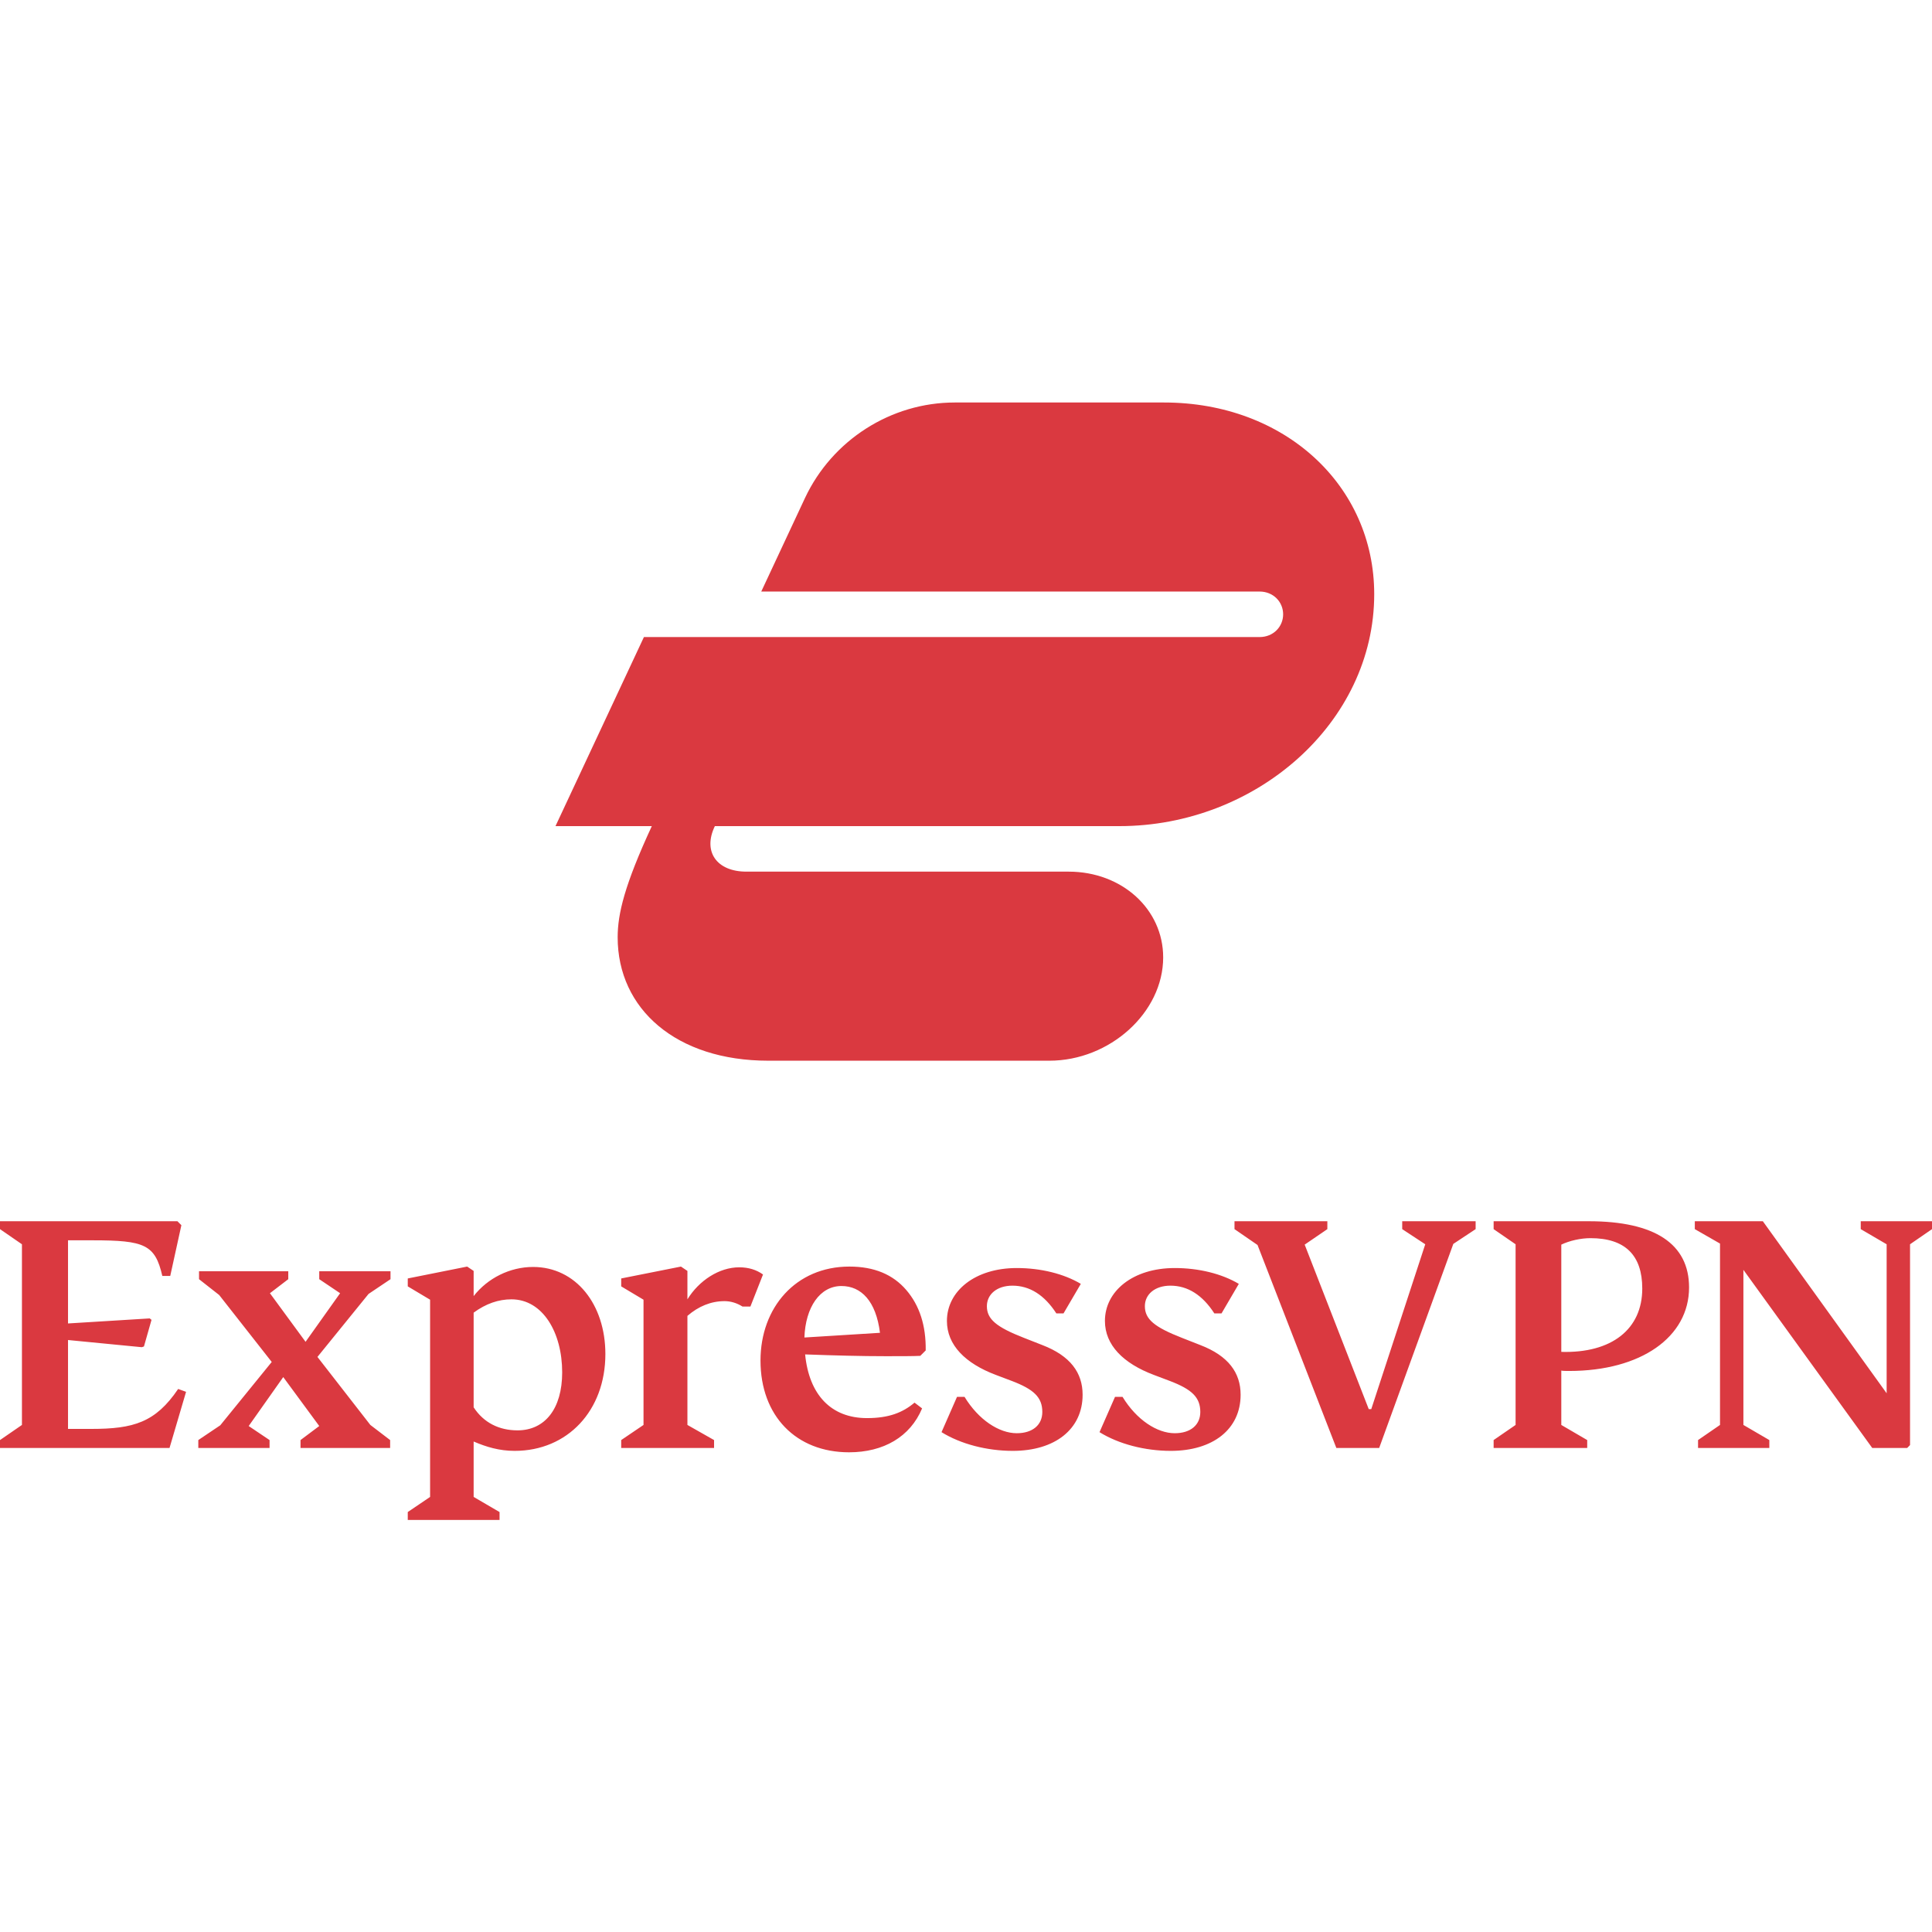 <svg width="120" height="120" viewBox="0 0 120 120" fill="none" xmlns="http://www.w3.org/2000/svg">
<path fill-rule="evenodd" clip-rule="evenodd" d="M47.719 65.882C42.007 65.882 38.364 62.674 38.364 58.216C38.364 56.748 38.799 54.955 40.485 51.312H34.502L39.995 39.569H78.23C79.1 39.569 79.698 38.917 79.698 38.157C79.698 37.394 79.1 36.742 78.23 36.742H47.283L50.003 30.925C51.689 27.338 55.333 25 59.303 25H72.302C79.807 25 85.355 30.164 85.355 36.905C85.355 44.897 78.012 51.312 69.528 51.312H44.401C43.639 52.889 44.509 54.139 46.359 54.139H66.373C69.691 54.139 72.247 56.476 72.247 59.466C72.247 62.891 68.93 65.882 65.177 65.882H47.719Z" fill="#DA3940"/>
<path fill-rule="evenodd" clip-rule="evenodd" d="M11.557 86.449L10.529 89.937H0V89.445L1.363 88.506V77.284L0 76.344V75.853H11.02L11.266 76.099L10.574 79.251H10.082C9.635 77.306 8.986 77.038 5.767 77.038H4.225V82.202L9.299 81.889L9.411 81.978L8.941 83.632L8.807 83.677L4.225 83.231V88.752H5.678C8.293 88.752 9.657 88.35 11.066 86.271L11.557 86.449ZM120 76.344L118.636 77.284V89.757L118.458 89.937H116.289L108.286 78.872V88.506L109.896 89.445V89.937H105.469V89.445L106.833 88.506V77.24L105.268 76.344V75.853H109.493L117.183 86.539V77.284L115.574 76.344V75.853H120V76.344ZM96.975 88.506L98.584 89.445V89.937H92.772V89.445L94.136 88.506V77.284L92.772 76.344V75.853H98.674C102.787 75.853 104.911 77.261 104.911 79.966C104.911 83.051 101.916 85.153 97.467 85.153C97.265 85.153 97.087 85.153 96.975 85.13V88.506ZM91.654 76.344L90.268 77.261L85.663 89.937H83.003L78.107 77.328L76.677 76.344V75.853H82.444V76.344L81.036 77.306L85.015 87.522H85.172L88.525 77.284L87.094 76.344V75.853H91.654V76.344ZM96.975 83.968C100.104 84.058 102.004 82.56 102.004 80.034C102.004 77.955 100.932 76.904 98.785 76.904C98.182 76.904 97.489 77.06 96.975 77.306V83.968ZM37.601 84.102C37.601 87.612 35.253 90.116 31.967 90.116C31.006 90.116 30.201 89.87 29.419 89.535V92.977L31.028 93.916V94.408H25.327V93.916L26.714 92.977V80.727L25.327 79.899V79.407L29.016 78.669L29.419 78.939V80.503C30.291 79.385 31.676 78.693 33.108 78.693C35.767 78.693 37.601 81.017 37.601 84.102ZM46.609 81.152H46.118C45.76 80.928 45.38 80.816 44.999 80.816C44.173 80.816 43.391 81.129 42.697 81.732V88.506L44.352 89.445V89.937H38.584V89.445L39.97 88.506V80.727L38.584 79.899V79.407L42.295 78.669L42.697 78.939V80.704C43.412 79.541 44.665 78.715 45.916 78.715C46.498 78.715 46.99 78.872 47.392 79.161L46.609 81.152ZM55.015 84.236C53.517 84.236 51.841 84.192 50.008 84.125C50.254 86.629 51.617 88.081 53.852 88.081C55.194 88.081 56.066 87.746 56.803 87.12L57.273 87.478C56.535 89.243 54.881 90.205 52.735 90.205C49.449 90.205 47.236 87.947 47.236 84.504C47.236 81.219 49.426 78.669 52.757 78.669C54.3 78.669 55.462 79.161 56.289 80.123C57.116 81.085 57.519 82.336 57.497 83.878L57.161 84.214C56.714 84.236 55.998 84.236 55.015 84.236ZM59.441 86.763H59.91C60.782 88.193 62.057 89.02 63.152 89.02C64.136 89.02 64.74 88.506 64.74 87.701C64.74 86.784 64.203 86.293 62.861 85.779L61.855 85.399C59.956 84.683 58.815 83.544 58.815 82.046C58.815 80.19 60.559 78.76 63.152 78.76C64.65 78.76 66.08 79.117 67.132 79.743L66.058 81.576H65.611C64.873 80.436 63.957 79.855 62.884 79.855C61.923 79.855 61.297 80.391 61.297 81.129C61.297 81.933 61.878 82.425 63.599 83.096L64.74 83.544C66.483 84.214 67.243 85.265 67.243 86.629C67.243 88.774 65.522 90.116 62.906 90.116C61.297 90.116 59.665 89.691 58.48 88.954L59.441 86.763ZM69.255 86.763H69.724C70.596 88.193 71.871 89.02 72.965 89.02C73.949 89.02 74.553 88.506 74.553 87.701C74.553 86.784 74.017 86.293 72.675 85.779L71.669 85.399C69.769 84.683 68.629 83.544 68.629 82.046C68.629 80.19 70.372 78.76 72.965 78.76C74.464 78.76 75.894 79.117 76.945 79.743L75.872 81.576H75.424C74.687 80.436 73.771 79.855 72.698 79.855C71.736 79.855 71.11 80.391 71.11 81.129C71.11 81.933 71.692 82.425 73.413 83.096L74.553 83.544C76.297 84.214 77.057 85.265 77.057 86.629C77.057 88.774 75.335 90.116 72.719 90.116C71.11 90.116 69.478 89.691 68.293 88.954L69.255 86.763ZM19.717 84.281L23.003 88.506L24.232 89.445V89.937H18.666V89.445L19.829 88.573L17.593 85.533L15.447 88.573L16.743 89.445V89.937H12.317V89.445L13.681 88.528L16.878 84.594L13.614 80.436L12.362 79.453V78.961H17.905V79.453L16.766 80.324L18.979 83.342L21.125 80.324L19.829 79.453V78.961H24.255V79.453L22.891 80.369L19.717 84.281ZM54.657 82.783C54.411 80.816 53.495 79.877 52.265 79.877C50.924 79.877 50.03 81.196 49.963 83.075L54.657 82.783ZM34.918 85.242C34.918 82.761 33.711 80.704 31.766 80.704C30.961 80.704 30.179 80.973 29.419 81.531V87.411C30.045 88.372 31.006 88.842 32.145 88.842C33.845 88.842 34.918 87.5 34.918 85.242Z" fill="#DA3940"/>
</svg>
